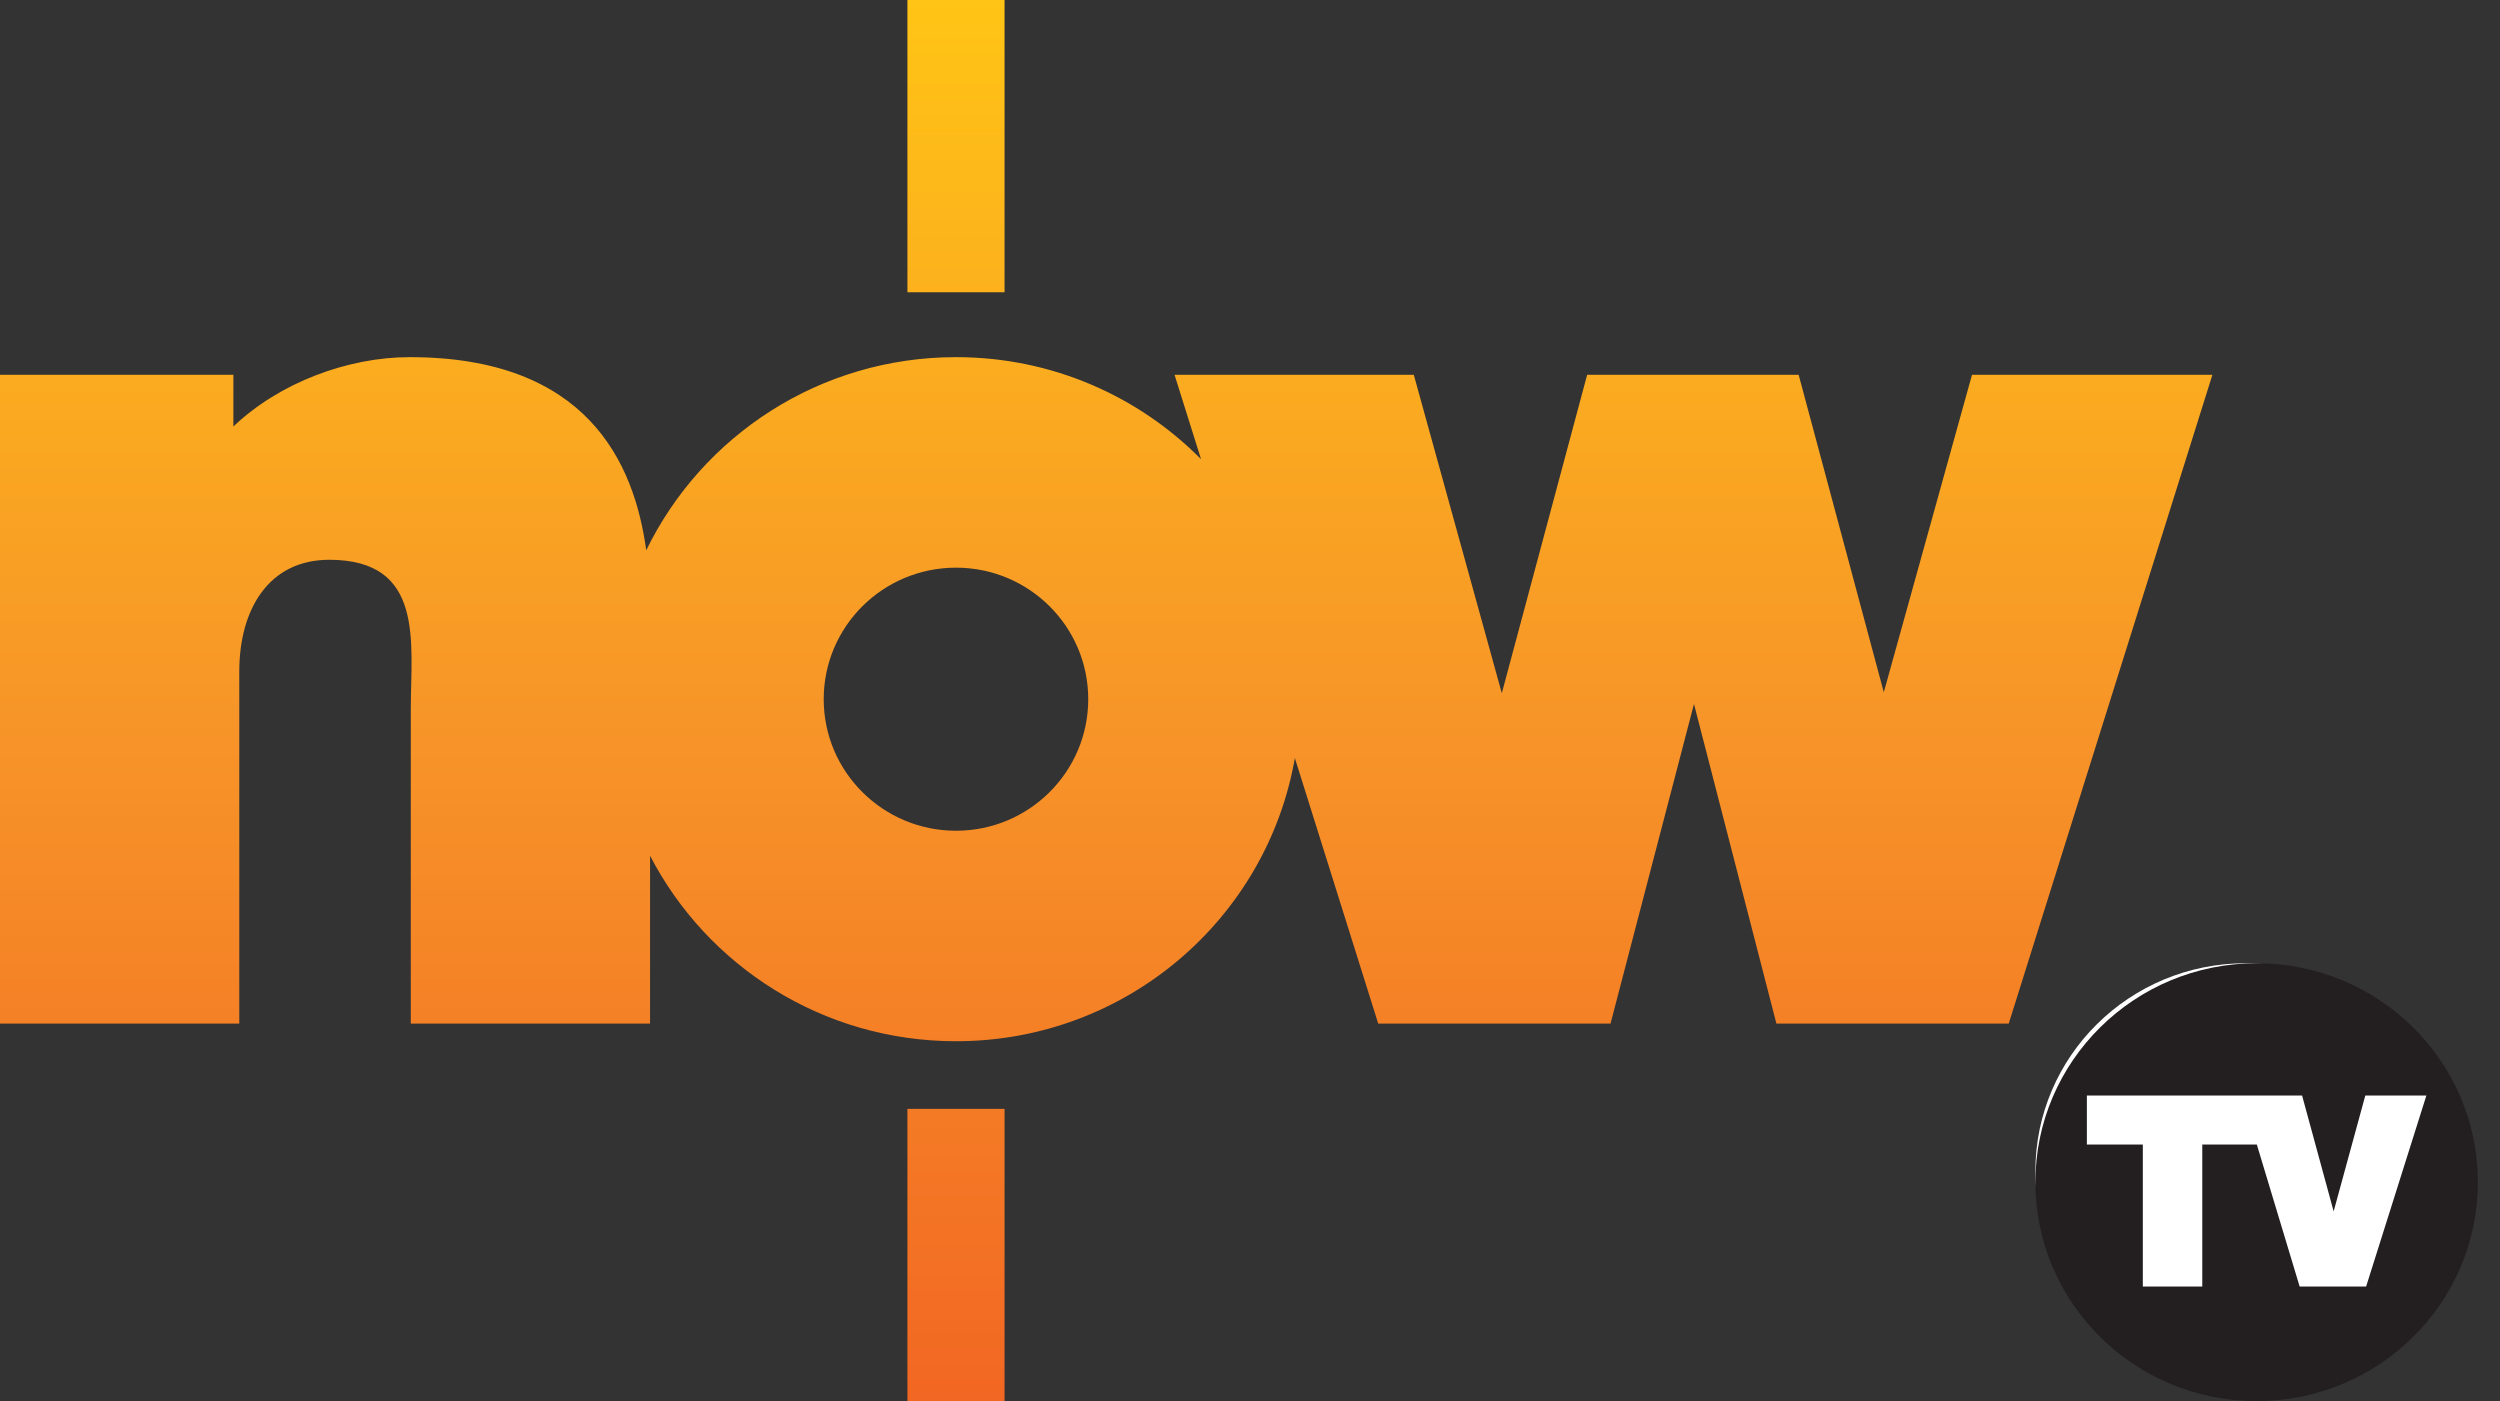 <svg width="91" height="51" viewBox="0 0 91 51" fill="none" xmlns="http://www.w3.org/2000/svg">
<rect x="0" y="0" width="91" height="51" fill="#333333" stroke="none"/>
<g clip-path="url(#clip0_2343_4032)">
<path fill-rule="evenodd" clip-rule="evenodd" d="M8.495 15.524C10.184 13.918 12.673 13 14.912 13C21.36 13 23.086 16.825 23.523 20.03C25.549 15.869 29.836 13 34.799 13C38.29 13 41.447 14.421 43.717 16.713L42.754 13.643H51.462L54.666 25.233L57.772 13.643H65.471L68.57 25.198L71.781 13.643H80.531L73.118 37.259H64.661L61.661 25.625L58.623 37.259H50.167L47.133 27.594C46.113 33.449 40.978 37.901 34.799 37.901C29.947 37.901 25.741 35.16 23.662 31.148V37.259H14.953V25.815C14.953 23.403 15.479 20.376 11.982 20.376C9.794 20.376 8.71 22.163 8.71 24.444V37.259H0V13.643H8.495V15.524H8.495ZM34.799 30.239C37.457 30.239 39.612 28.095 39.612 25.451C39.612 22.806 37.457 20.663 34.799 20.663C32.14 20.663 29.983 22.806 29.983 25.451C29.983 28.095 32.14 30.239 34.799 30.239ZM33.03 40.362H36.566V51H33.03V40.362ZM33.03 0H36.566V10.638H33.03V0Z" fill="url(#paint0_linear_2343_4032)"/>
<path fill-rule="evenodd" clip-rule="evenodd" d="M74.088 42.633C74.088 46.814 77.514 50.203 81.738 50.203C85.963 50.203 89.389 46.814 89.389 42.633C89.389 38.452 85.964 35.062 81.738 35.062C77.514 35.062 74.088 38.452 74.088 42.633Z" fill="white"/>
<path fill-rule="evenodd" clip-rule="evenodd" d="M77.999 46.829V41.66H75.962V39.878H81.611H82.441H83.796L84.945 44.094L86.097 39.878H88.32L86.127 46.829H83.707L82.148 41.66H80.163V46.829H77.999ZM74.088 43.031C74.088 47.432 77.694 51 82.14 51C86.589 51 90.194 47.433 90.194 43.031C90.194 38.63 86.589 35.062 82.14 35.062C77.694 35.062 74.088 38.63 74.088 43.031Z" fill="#231F20"/>
</g>
<defs>
<linearGradient id="paint0_linear_2343_4032" x1="40.265" y1="1.36195e-05" x2="40.265" y2="51" gradientUnits="userSpaceOnUse">
<stop stop-color="#FFC415"/>
<stop offset="0.514" stop-color="#F79528"/>
<stop offset="1" stop-color="#F26723"/>
</linearGradient>
<clipPath id="clip0_2343_4032">
<rect width="90.194" height="51" fill="white"/>
</clipPath>
</defs>
</svg>
